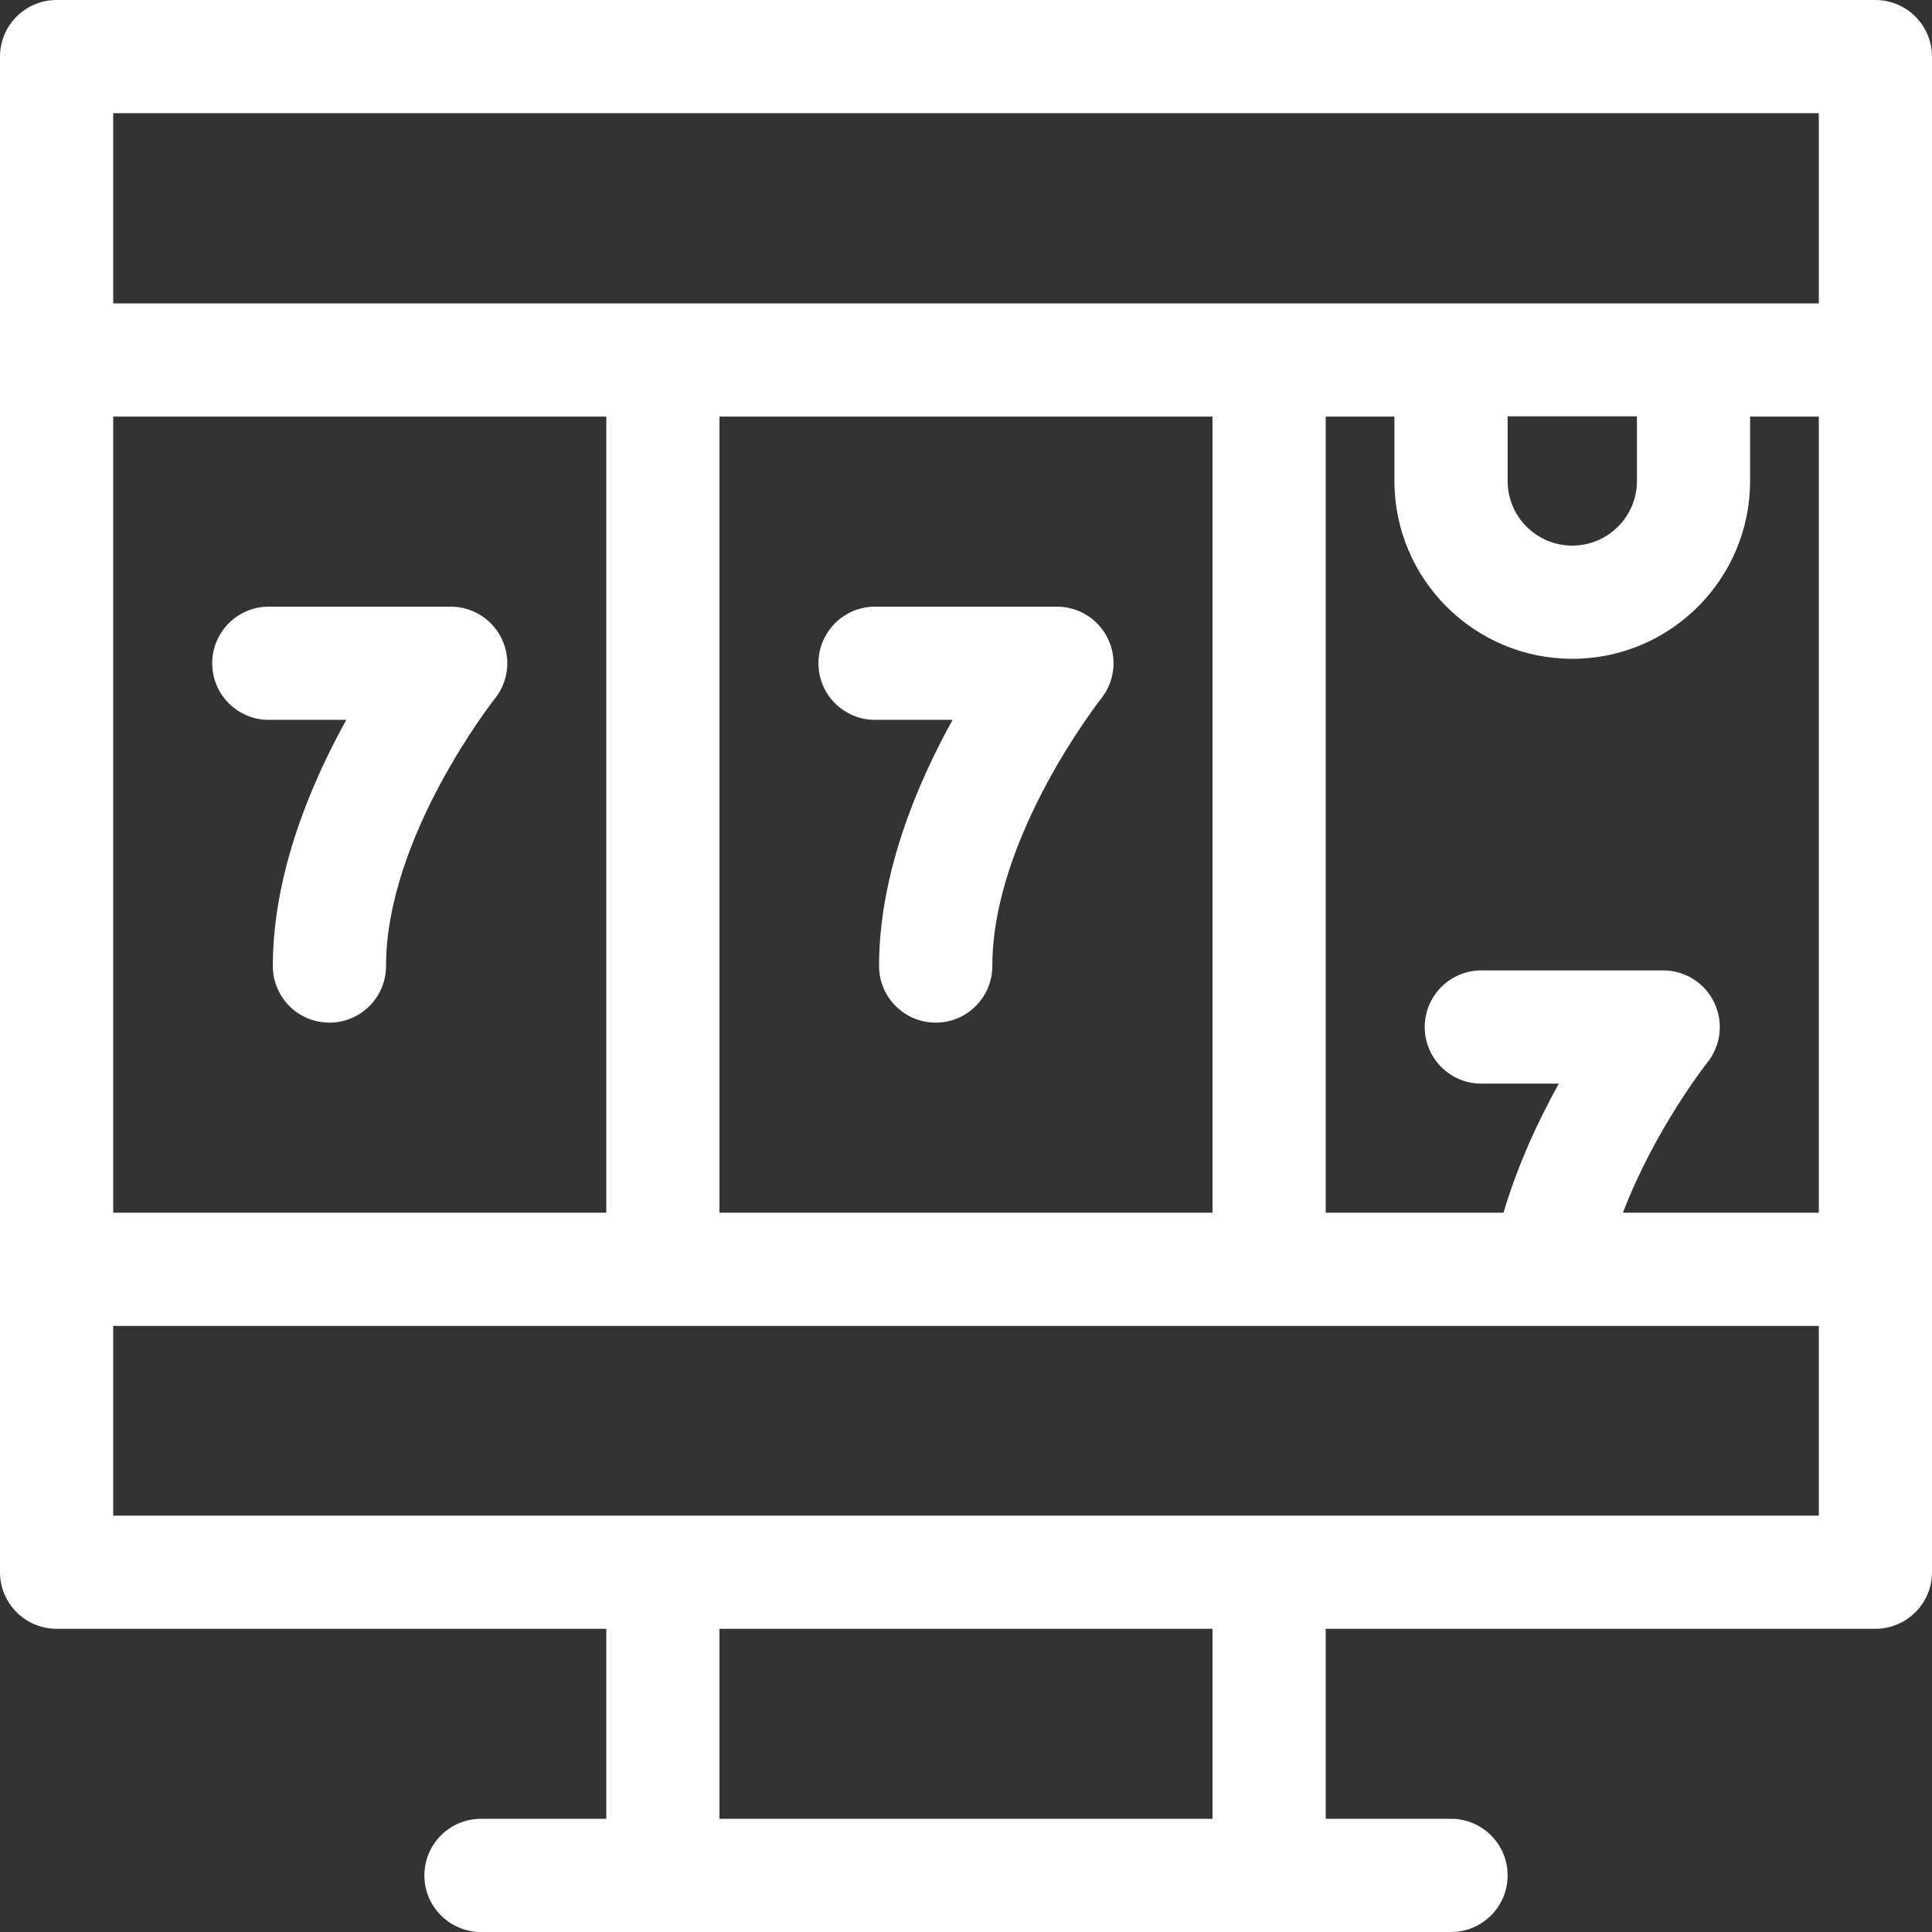 <svg width="32" height="32" viewBox="0 0 32 32" fill="none" xmlns="http://www.w3.org/2000/svg">
<rect x="0" y="0" width="32" height="32" fill="#333333" stroke="none"/>
<g clip-path="url(#clip0_1491_1307)">
<path d="M31.062 0H0.938C0.42 0 0 0.42 0 0.938V26.04C0 26.558 0.42 26.978 0.938 26.978H10.042V30.125H7.967C7.449 30.125 7.029 30.545 7.029 31.062C7.029 31.58 7.449 32 7.967 32H24.033C24.551 32 24.971 31.58 24.971 31.062C24.971 30.545 24.551 30.125 24.033 30.125H21.958V26.978H31.062C31.58 26.978 32 26.558 32 26.04V0.938C32 0.42 31.58 0 31.062 0ZM1.875 6.9H10.042V20.086H1.875V6.9ZM20.083 30.125H11.917V26.978H20.083V30.125H20.083ZM30.125 25.103H1.875V21.961H30.125V25.103ZM11.917 20.086V6.9H20.083V20.086H11.917ZM30.125 20.086H26.881C27.41 18.7 28.27 17.61 28.28 17.597C28.505 17.316 28.549 16.93 28.393 16.605C28.237 16.28 27.908 16.073 27.548 16.073H24.535C24.018 16.073 23.598 16.493 23.598 17.011C23.598 17.529 24.018 17.948 24.535 17.948H25.819C25.486 18.548 25.14 19.285 24.903 20.086H21.958V6.9H23.096V7.967C23.096 9.591 24.417 10.912 26.042 10.912C27.666 10.912 28.987 9.591 28.987 7.967V6.9H30.125V20.086ZM24.971 7.967V6.896H27.113V7.967C27.113 8.557 26.632 9.037 26.042 9.037C25.451 9.037 24.971 8.557 24.971 7.967ZM30.125 5.025H1.875V1.875H30.125V5.025Z" fill="white"/>
<path d="M7.465 10.048H4.452C3.934 10.048 3.515 10.468 3.515 10.986C3.515 11.504 3.934 11.923 4.452 11.923H5.736C5.148 12.983 4.519 14.474 4.519 16C4.519 16.518 4.938 16.938 5.456 16.938C5.974 16.938 6.394 16.518 6.394 16C6.394 13.861 8.179 11.594 8.196 11.572C8.422 11.291 8.466 10.905 8.31 10.58C8.154 10.255 7.825 10.048 7.465 10.048Z" fill="white"/>
<path d="M17.506 10.048H14.494C13.976 10.048 13.556 10.468 13.556 10.986C13.556 11.504 13.976 11.923 14.494 11.923H15.778C15.19 12.983 14.56 14.474 14.56 16C14.56 16.518 14.98 16.938 15.498 16.938C16.016 16.938 16.436 16.518 16.436 16C16.436 13.861 18.221 11.594 18.238 11.572C18.463 11.29 18.508 10.905 18.351 10.58C18.195 10.255 17.867 10.048 17.506 10.048Z" fill="white"/>
</g>
<defs>
<clipPath id="clip0_1491_1307">
<rect width="32" height="32" fill="white"/>
</clipPath>
</defs>
</svg>
